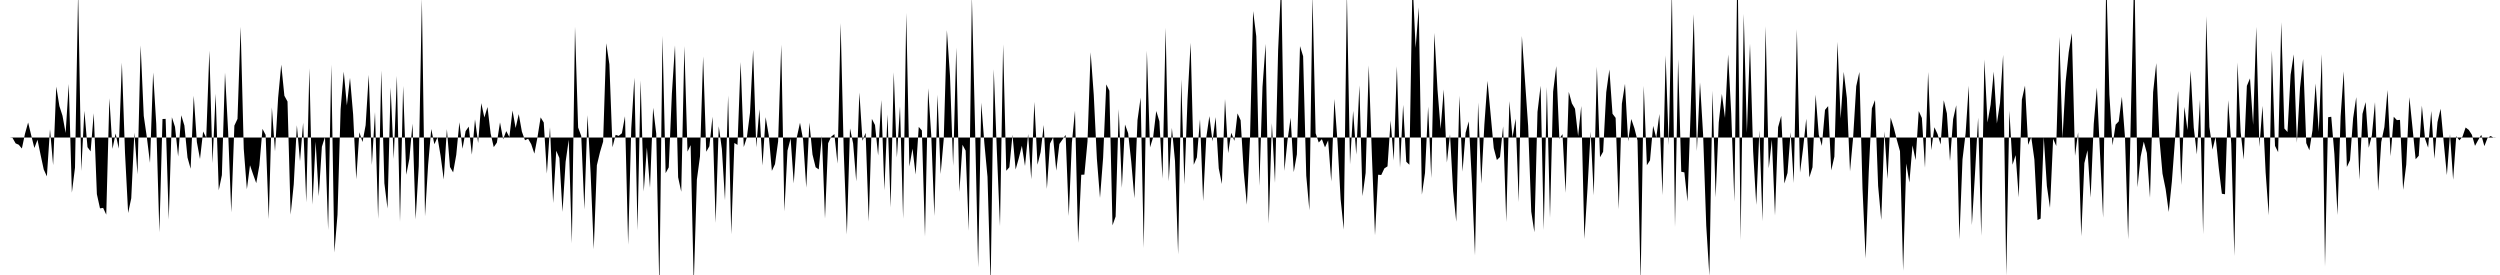 <svg viewBox="0 0 200 22" >
<polyline points="0,11 0.25,11 0.50,11 0.75,11 1,11.03 1.25,11.47 1.50,11.58 1.75,11.88 2,10.70 2.25,9.80 2.50,10.84 2.75,11.84 3,11.18 3.25,12.40 3.50,13.56 3.75,14.11 4,10.34 4.25,13.21 4.50,6.93 4.75,8.48 5,9.26 5.25,10.64 5.50,6.72 5.75,15.41 6,13.41 6.25,-0.68 6.50,13.68 6.75,8.87 7,11.77 7.25,12.11 7.50,9.06 7.75,15.53 8,16.67 8.25,16.63 8.50,17.17 8.75,7.86 9,11.91 9.25,10.68 9.50,11.89 9.75,5.01 10,12.22 10.25,17.04 10.50,15.86 10.75,10.61 11,13.95 11.25,3.63 11.50,9.27 11.75,11 12,13.03 12.25,5.80 12.50,9.91 12.75,18.59 13,9.52 13.25,9.51 13.50,17.56 13.75,9.38 14,10.15 14.25,12.52 14.50,9.22 14.75,10.04 15,12.60 15.25,13.50 15.50,7.66 15.75,11.37 16,12.72 16.25,10.52 16.50,11.02 16.75,4.05 17,13.05 17.25,7.50 17.50,15.22 17.75,14.01 18,5.81 18.25,10.51 18.50,16.99 18.75,10.05 19,9.51 19.25,2.14 19.50,11.90 19.75,15.14 20,13.22 20.25,13.95 20.50,14.65 20.75,13.23 21,10.31 21.25,10.79 21.50,17.53 21.75,8.59 22,12.11 22.25,7.82 22.50,5.17 22.75,7.66 23,8.12 23.25,17.17 23.50,14.74 23.75,10.02 24,12.90 24.25,9.82 24.50,16.19 24.75,5.46 25,16.37 25.25,11.33 25.50,15.70 25.75,11.74 26,10.95 26.25,18.40 26.50,5.17 26.75,20.20 27,17.18 27.25,8.74 27.50,5.73 27.75,8.43 28,6.23 28.25,9.15 28.50,14.34 28.75,10.58 29,11.36 29.25,10.02 29.50,5.99 29.75,13.20 30,8.97 30.25,17.52 30.50,5.64 30.75,14.66 31,16.68 31.25,7 31.50,12.72 31.75,6.07 32,17.74 32.25,6.88 32.50,13.98 32.75,12.70 33,9.89 33.25,17.55 33.50,13.30 33.75,-0.12 34,17.30 34.25,13.18 34.50,10.32 34.75,11.54 35,10.98 35.25,12.48 35.50,14.36 35.75,10.33 36,13.36 36.25,13.79 36.50,12.39 36.75,9.78 37,11.90 37.25,10.49 37.50,10.13 37.75,12.37 38,9.55 38.25,11.44 38.50,8.25 38.75,9.40 39,8.56 39.25,10.68 39.50,11.77 39.75,11.41 40,9.79 40.25,11.14 40.50,10.49 40.75,10.96 41,8.84 41.25,10.24 41.50,9.13 41.75,10.53 42,11.22 42.25,11.10 42.50,11.54 42.75,12.29 43,10.97 43.25,9.39 43.50,9.80 43.75,13.89 44,10.18 44.25,16.24 44.50,12.06 44.75,12.64 45,16.95 45.25,12.94 45.50,11.18 45.75,19.47 46,2.14 46.25,10.20 46.50,10.88 46.75,16.76 47,9.21 47.25,13.85 47.50,19.94 47.75,13.22 48,12.17 48.25,11.33 48.50,3.46 48.75,5.14 49,11.78 49.25,10.79 49.50,10.87 49.75,10.66 50,9.30 50.25,19.57 50.50,10.30 50.75,6.22 51,18.43 51.25,6.43 51.50,15.32 51.75,11.80 52,15.02 52.25,8.62 52.50,10.70 52.75,23.23 53,2.87 53.25,13.85 53.50,13.39 53.75,7.50 54,3.63 54.25,14.18 54.50,15.34 54.75,3.69 55,12.13 55.25,11.61 55.50,22.74 55.75,14.37 56,12.51 56.25,4.52 56.50,12.14 56.75,11.70 57,9.34 57.25,17.83 57.50,10.10 57.75,11.92 58,16.02 58.25,7.64 58.50,18.74 58.75,11.44 59,11.59 59.25,4.96 59.50,11.76 59.75,10.99 60,9.03 60.25,3.99 60.50,11.79 60.75,8.74 61,13.24 61.25,9.37 61.50,10.82 61.75,13.67 62,13.13 62.25,11.31 62.50,3.57 62.75,16.91 63,12.05 63.25,11.08 63.50,14.67 63.75,10.96 64,9.82 64.25,11.18 64.50,15.01 64.75,9.81 65,12.36 65.25,13.38 65.50,13.55 65.75,10.86 66,17.48 66.25,11.46 66.50,10.93 66.75,10.73 67,13.09 67.25,1.85 67.50,12.17 67.75,18.76 68,10.27 68.25,11.48 68.50,14.51 68.75,7.40 69,11.26 69.25,10.63 69.50,17.73 69.75,9.51 70,10 70.25,12.44 70.50,8 70.75,15.22 71,9.16 71.25,16.60 71.50,5.78 71.75,12.60 72,8.51 72.25,17.50 72.50,1.04 72.75,13.32 73,11.89 73.25,13.96 73.50,10.15 73.75,10.44 74,18.92 74.25,7.06 74.50,10.82 74.75,17.28 75,7.58 75.25,13.92 75.50,11.11 75.75,2.41 76,6.07 76.25,13.27 76.50,3.81 76.75,15.35 77,11.58 77.25,12.05 77.50,18.46 77.75,-0.30 78,9.98 78.25,21.40 78.50,8.21 78.75,11.47 79,14.14 79.25,22.86 79.50,5.54 79.75,12.12 80,18.10 80.25,3.55 80.50,13.66 80.75,13.38 81,10.78 81.25,13.56 81.50,12.67 81.75,11.66 82,13.28 82.25,10.72 82.50,14.34 82.75,8.15 83,13.18 83.25,12.17 83.50,10 83.75,15.11 84,11.49 84.25,10.99 84.50,13.65 84.75,11.52 85,11.16 85.25,10.79 85.50,17.28 85.75,11.42 86,8.86 86.25,19.43 86.50,13.98 86.75,13.97 87,11.32 87.25,4.18 87.50,7.58 87.75,12.69 88,15.83 88.25,12.61 88.50,6.75 88.75,7.26 89,18.03 89.25,17.32 89.50,8.73 89.75,15.03 90,9.96 90.25,10.65 90.50,12.94 90.75,15.86 91,9.61 91.25,7.81 91.50,19.84 91.75,4.06 92,11.79 92.25,10.99 92.50,8.88 92.75,9.70 93,14.29 93.25,2.22 93.50,14.51 93.75,10.23 94,12.88 94.25,20.35 94.50,6.35 94.75,14.75 95,7.98 95.25,3.42 95.50,13.18 95.75,12.59 96,9.54 96.25,16.09 96.50,11.02 96.75,9.29 97,11.31 97.25,9.37 97.50,13.47 97.75,14.72 98,7.92 98.25,12.25 98.50,10.62 98.75,11.27 99,9.07 99.25,9.62 99.50,13.76 99.75,16.38 100,11.07 100.25,0.89 100.50,2.90 100.75,14.87 101,6.95 101.25,3.51 101.50,17.89 101.75,9.85 102,14.63 102.25,4.01 102.50,-1.42 102.75,13.67 103,11.24 103.25,9.42 103.50,13.77 103.75,12.35 104,3.69 104.25,4.50 104.50,14.06 104.75,16.82 105,-0.39 105.25,10.66 105.50,11.40 105.75,11.13 106,11.79 106.25,11.23 106.50,14.52 106.75,7.92 107,11.33 107.25,15.94 107.50,18.37 107.75,-0.63 108,13.15 108.25,8.87 108.50,12.37 108.75,6.83 109,15.69 109.25,13.84 109.50,5.23 109.75,12.39 110,18.82 110.25,13.98 110.50,14 110.75,13.47 111,13.31 111.25,9.64 111.50,12.84 111.75,5.30 112,13.41 112.25,8.39 112.50,12.94 112.75,13.18 113,-1.59 113.25,3.83 113.50,0.59 113.75,15.57 114,13.84 114.25,8.53 114.50,14.25 114.75,2.63 115,7.17 115.25,10.31 115.50,7.16 115.75,13 116,10.74 116.25,15.28 116.50,17.74 116.75,7.66 117,13.73 117.25,10.62 117.50,9.71 117.75,14.46 118,20.43 118.25,8.20 118.50,14.69 118.75,9.96 119,6.47 119.25,9.15 119.50,11.85 119.75,12.80 120,12.56 120.25,10.11 120.50,17.76 120.75,8.09 121,11 121.25,9.50 121.50,16.17 121.75,2.88 122,6.46 122.25,10.06 122.50,16.93 122.75,18.58 123,8.95 123.25,6.86 123.50,18.40 123.75,6.96 124,17.43 124.25,7.33 124.50,5.29 124.75,11.11 125,10.73 125.25,15.43 125.50,7.35 125.75,8.27 126,8.70 126.25,10.89 126.50,8.48 126.75,19.12 127,15.07 127.25,10.53 127.50,15.63 127.75,5.33 128,12.58 128.25,12.14 128.50,7.38 128.75,5.56 129,9.10 129.25,9.43 129.50,16.74 129.75,8.30 130,6.71 130.25,11.30 130.50,9.52 130.75,10.25 131,11.24 131.25,22.60 131.50,6.87 131.75,13.22 132,12.83 132.25,10.07 132.50,11.03 132.75,9.12 133,15.61 133.25,4.43 133.50,11.62 133.75,-0.85 134,18.16 134.25,4.74 134.50,13.74 134.75,13.79 135,16.12 135.25,8.95 135.50,1.13 135.75,12.09 136,6.59 136.25,10.79 136.50,18.07 136.75,22.07 137,7.26 137.25,15.79 137.50,9.80 137.75,7.51 138,9.43 138.25,4.36 138.50,9.11 138.75,16.14 139,-3.67 139.25,19.21 139.50,1.11 139.75,10.63 140,3.50 140.25,12.10 140.50,16.39 140.75,10.42 141,17.70 141.25,2.10 141.50,13.47 141.75,11.18 142,17.24 142.25,10.17 142.50,9.27 142.75,14.68 143,13.84 143.25,10.58 143.50,14.64 143.75,2.34 144,13.81 144.25,11.84 144.50,9.50 144.75,14.19 145,13.38 145.25,7.57 145.50,10.77 145.75,11.67 146,8.79 146.25,8.49 146.50,13.63 146.75,12.53 147,3.35 147.25,9.48 147.50,5.75 147.75,7.85 148,13.71 148.25,11 148.50,6.89 148.75,5.76 149,15.07 149.25,20.68 149.50,13.74 149.75,8.67 150,8.01 150.25,14.88 150.50,17.60 150.75,10.51 151,14.32 151.25,9.41 151.50,10.21 151.75,11.20 152,12.10 152.25,21.66 152.50,13.08 152.75,14.60 153,11.63 153.25,12.81 153.50,8.89 153.75,9.44 154,13.42 154.25,5.76 154.50,12.01 154.75,10.18 155,10.72 155.25,11.56 155.50,8.02 155.75,9.07 156,12.88 156.25,9.53 156.50,8.42 156.75,19.15 157,12.75 157.25,10.66 157.50,6.86 157.75,18.01 158,13.89 158.25,9.41 158.50,18.87 158.75,4.76 159,9.80 159.25,8.37 159.50,5.73 159.75,9.88 160,8.23 160.25,4.39 160.50,22.06 160.75,8.86 161,13.18 161.25,12.41 161.50,15.79 161.75,7.97 162,6.85 162.25,11.59 162.50,10.96 162.75,12.76 163,17.60 163.25,17.49 163.50,10.95 163.75,14.88 164,16.63 164.25,11.10 164.50,11.68 164.75,2.95 165,11.06 165.25,6.54 165.50,4.17 165.75,2.65 166,12.47 166.25,10.58 166.50,18.90 166.75,13.05 167,12.02 167.25,15.81 167.50,9.91 167.75,7.01 168,12.29 168.25,17.42 168.50,-1.85 168.75,7.56 169,11.63 169.25,9.97 169.50,9.71 169.75,7.74 170,11 170.25,19.15 170.50,7.77 170.75,-2.70 171,14.98 171.25,12.54 171.50,11.33 171.75,12.24 172,15.82 172.25,7.37 172.50,5.05 172.75,11.07 173,13.89 173.25,15.12 173.50,16.96 173.75,14.52 174,11.18 174.25,7.28 174.50,14.80 174.75,8.55 175,10.41 175.25,5.66 175.50,10.20 175.75,12.35 176,7.97 176.25,18.74 176.50,1.29 176.75,10.15 177,11.97 177.25,10.94 177.50,13.43 177.75,15.50 178,15.54 178.25,8.02 178.50,11.50 178.75,20.48 179,5 179.25,10.56 179.50,12.76 179.75,6.87 180,6.27 180.25,9.99 180.50,2.15 180.75,11.75 181,8.47 181.25,13.79 181.50,17.22 181.75,4.04 182,11.67 182.25,12.17 182.50,1.78 182.75,10.28 183,10.56 183.25,5.98 183.50,4.35 183.75,11.42 184,7.03 184.25,4.72 184.50,11.45 184.75,12.02 185,10.42 185.25,6.68 185.50,10.54 185.75,4.33 186,21.32 186.25,9.38 186.50,9.34 186.75,12.31 187,17.20 187.25,9.31 187.50,5.71 187.75,13.36 188,12.82 188.25,9.46 188.50,7.77 188.75,14.38 189,9.11 189.25,8.17 189.50,11.82 189.75,10.83 190,8.17 190.25,15.27 190.50,11.36 190.75,10.17 191,7.20 191.25,12.50 191.50,9.34 191.75,9.61 192,9.59 192.25,15.19 192.50,13.17 192.75,7.77 193,10.21 193.25,12.74 193.50,12.46 193.75,8.45 194,11.08 194.25,11.81 194.50,8.88 194.75,12.71 195,9.77 195.25,8.70 195.50,11.41 195.75,14.01 196,10.73 196.25,14.38 196.50,10.89 196.75,11.23 197,10.93 197.25,10.20 197.50,10.39 197.75,10.78 198,11.67 198.25,11.21 198.50,10.79 198.75,11.69 199,11.04 199.25,10.88 199.50,11.02 199.75,11 " />
</svg>